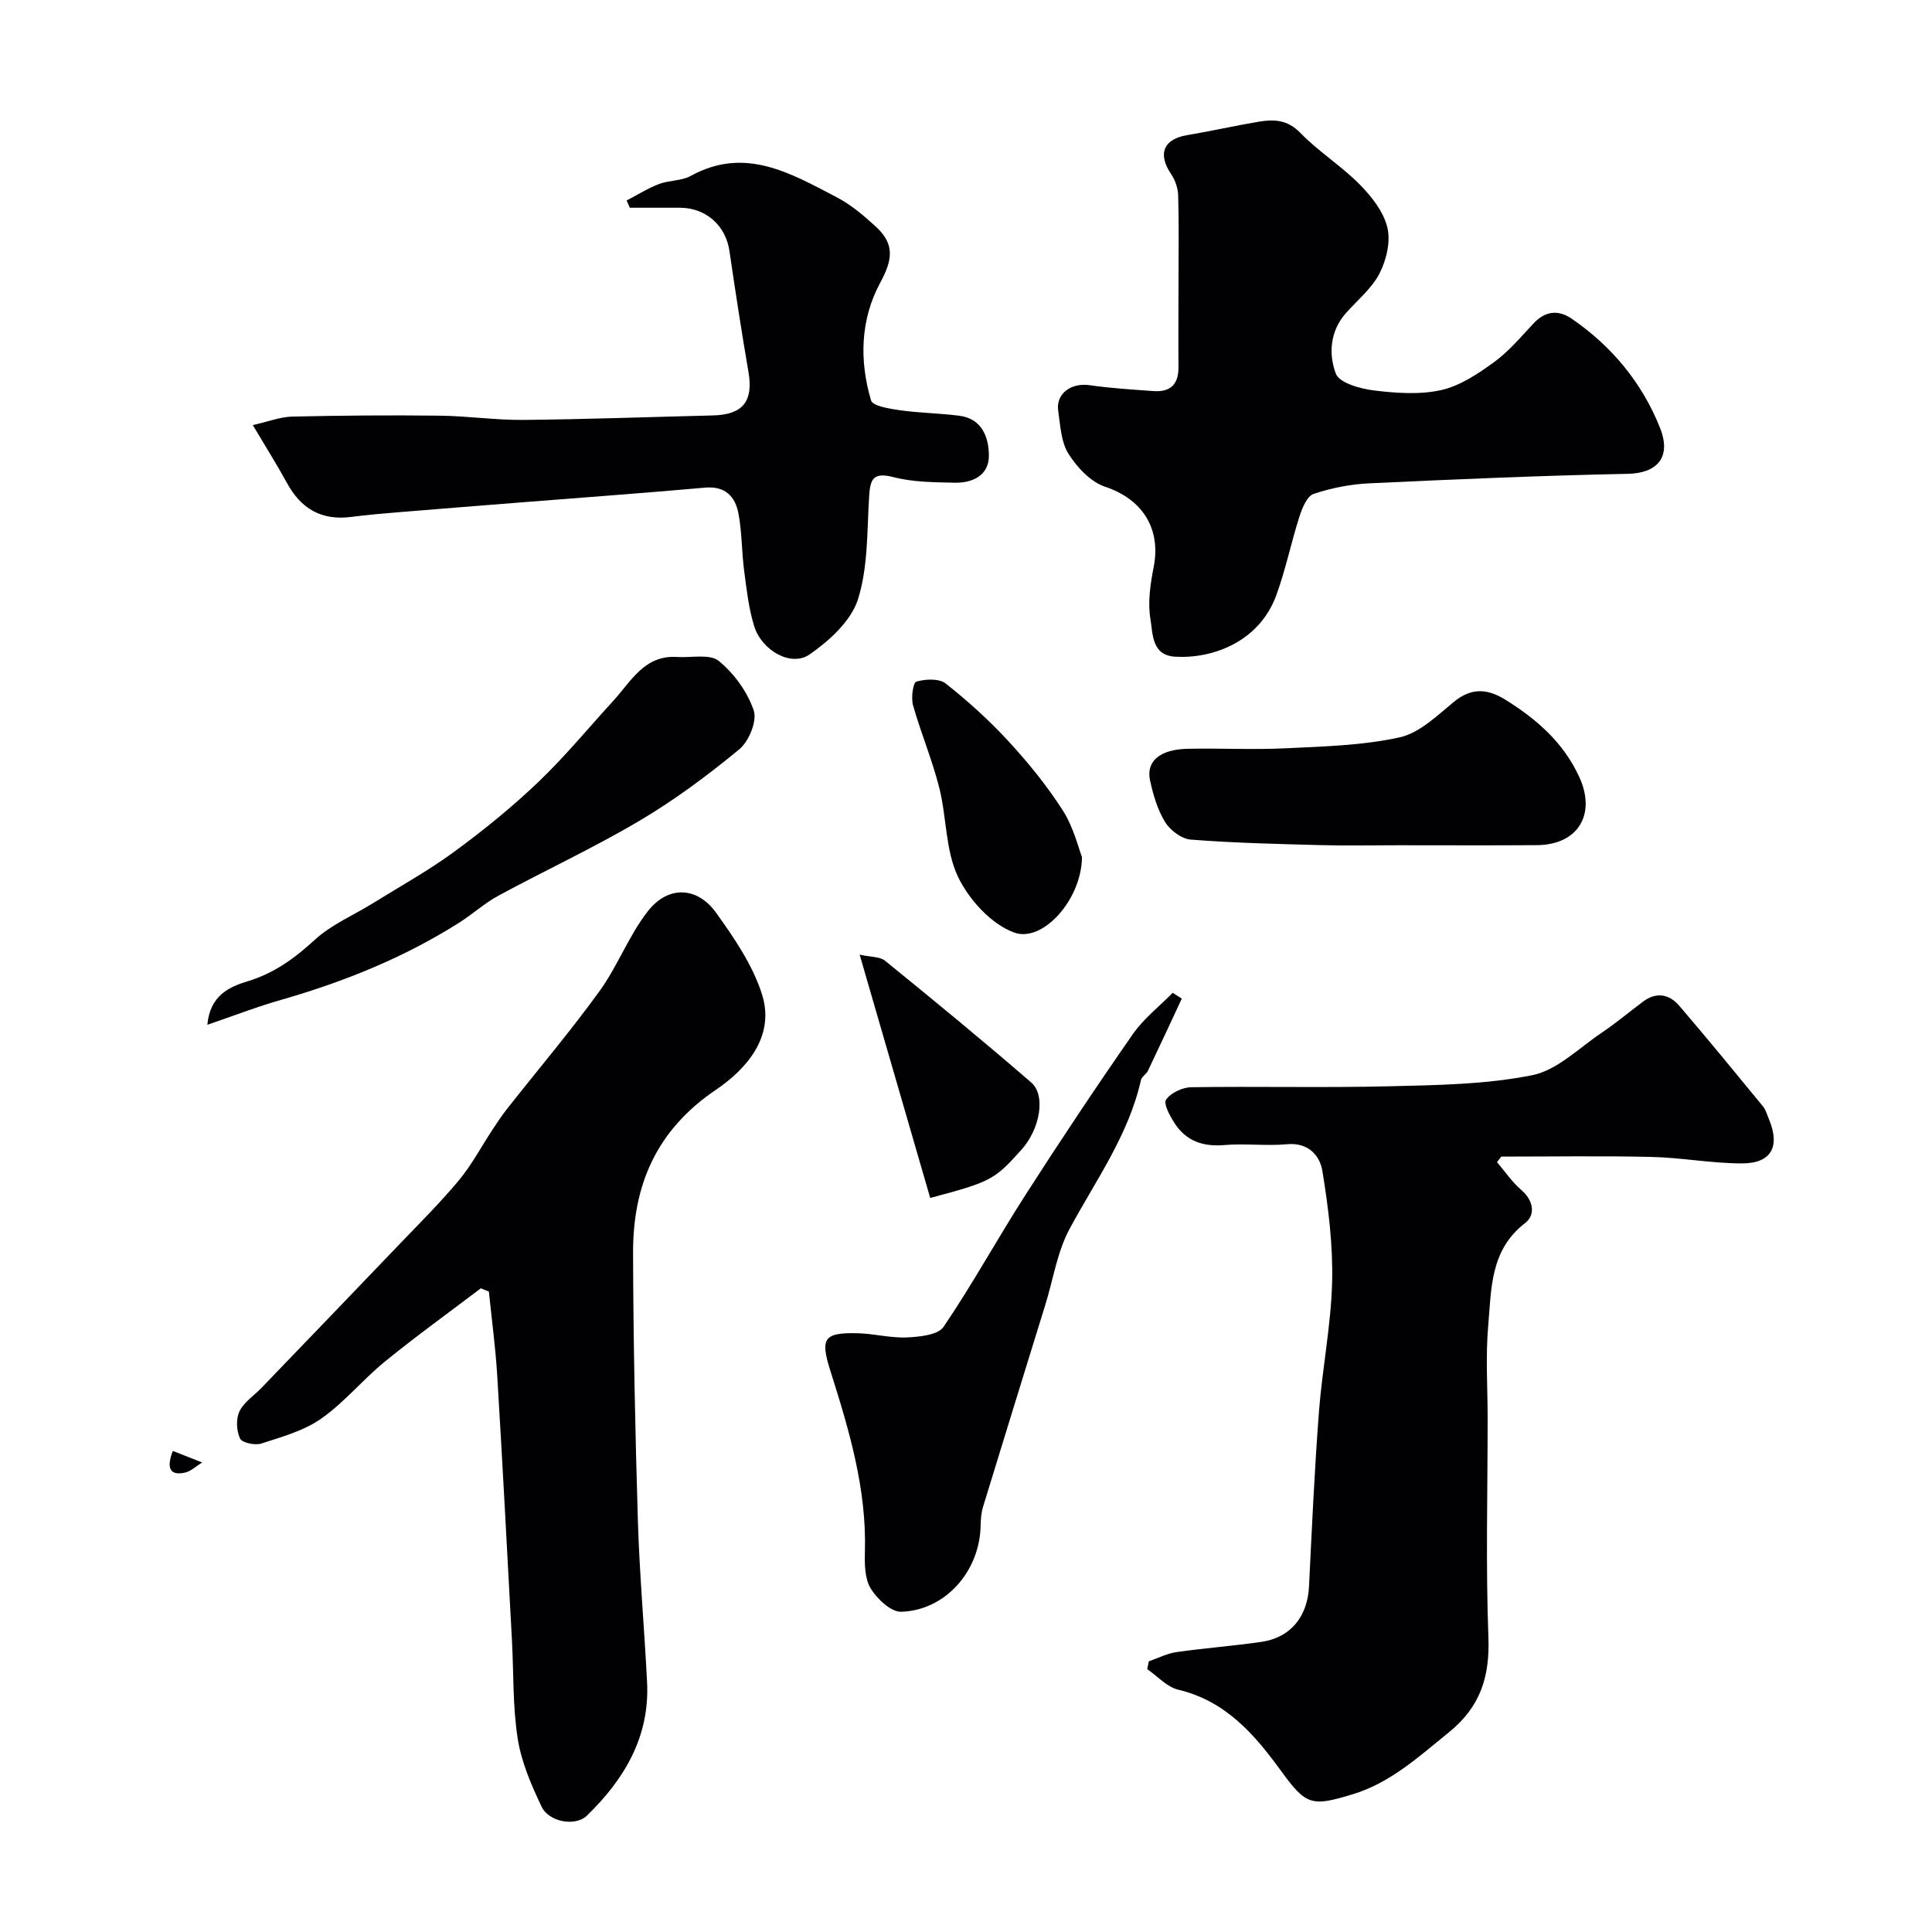 <svg enable-background="new 0 0 400 400" viewBox="0 0 400 400" xmlns="http://www.w3.org/2000/svg"><g fill="#010103"><path d="m309.93 240.6c1.66 1.94 3.12 4.13 5.04 5.77 2.57 2.21 2.96 5.19.79 6.85-7.29 5.6-6.98 13.7-7.65 21.36-.55 6.31-.11 12.71-.11 19.07 0 15.16-.4 30.33.16 45.47.3 8.12-1.74 14.32-8.14 19.5-6.24 5.05-12.13 10.51-20.04 12.89-8.38 2.53-9.54 2.31-14.69-4.78-5.57-7.66-11.5-14.55-21.35-16.9-2.35-.56-4.29-2.79-6.42-4.25.11-.54.22-1.08.33-1.62 1.91-.66 3.77-1.63 5.74-1.91 5.83-.84 11.71-1.27 17.53-2.11 6.1-.88 9.59-5.24 9.9-11.51.59-12.03 1.13-24.07 2.05-36.08.68-8.98 2.5-17.91 2.73-26.89.19-7.66-.77-15.42-2.01-23-.52-3.2-2.89-5.97-7.32-5.56-4.29.4-8.68-.2-12.98.17-4.37.37-7.85-.79-10.24-4.43-.99-1.51-2.41-4.09-1.83-4.96.97-1.42 3.4-2.56 5.23-2.58 13.69-.21 27.4.14 41.09-.2 9.86-.24 19.88-.37 29.48-2.29 5.18-1.04 9.7-5.64 14.4-8.8 2.98-2 5.73-4.34 8.62-6.48 2.72-2.01 5.38-1.49 7.42.89 5.87 6.85 11.59 13.83 17.32 20.81.6.73.87 1.75 1.25 2.66 2.38 5.69.53 9.18-5.57 9.18-6.23 0-12.45-1.19-18.68-1.34-10.38-.24-20.77-.07-31.15-.07-.3.39-.6.76-.9 1.14z"/><path d="m99.55 266.73c-6.61 5.02-13.35 9.87-19.79 15.11-4.61 3.75-8.45 8.5-13.28 11.89-3.58 2.51-8.13 3.76-12.38 5.14-1.3.42-3.99-.15-4.4-1.04-.75-1.59-.87-4.06-.12-5.62.91-1.91 2.99-3.24 4.54-4.85 9.6-9.98 19.2-19.94 28.77-29.95 4.12-4.3 8.36-8.51 12.15-13.08 2.66-3.21 4.63-6.97 6.94-10.47.97-1.47 1.95-2.95 3.04-4.33 6.38-8.1 13.06-15.98 19.1-24.32 3.79-5.23 6.08-11.57 10.06-16.61 4.19-5.32 10.2-5.04 14.09.39 3.75 5.22 7.56 10.81 9.48 16.83 2.82 8.83-3.32 15.61-9.53 19.81-12.36 8.37-17.19 19.75-17.15 33.78.05 18.43.44 36.85.99 55.27.34 11.2 1.34 22.39 1.91 33.59.57 11.31-4.7 20.11-12.47 27.65-2.34 2.27-7.83 1.35-9.36-1.86-2.14-4.47-4.19-9.23-4.95-14.07-1.05-6.65-.83-13.5-1.19-20.26-.99-18.29-1.94-36.58-3.05-54.86-.35-5.83-1.14-11.64-1.73-17.46-.56-.24-1.12-.46-1.67-.68z"/><path d="m244 57.97c0-5.83.1-11.66-.07-17.49-.04-1.51-.62-3.2-1.47-4.45-2.82-4.16-1.58-7.23 3.32-8.05 4.97-.83 9.9-1.96 14.87-2.79 3.13-.52 5.92-.41 8.57 2.32 3.75 3.87 8.46 6.81 12.25 10.64 2.47 2.49 4.96 5.64 5.76 8.91.72 2.92-.18 6.75-1.61 9.54-1.6 3.13-4.59 5.54-6.99 8.26-3.3 3.74-3.57 8.5-2.06 12.5.73 1.93 5.06 3.13 7.9 3.48 4.59.56 9.48.91 13.92-.08 3.89-.87 7.6-3.36 10.92-5.77 3.06-2.22 5.57-5.23 8.19-8.03 2.44-2.61 5.15-2.87 7.93-.96 8.31 5.71 14.58 13.31 18.26 22.59 2.48 6.24-.77 9.39-6.67 9.51-17.86.36-35.72 1.13-53.57 1.97-3.87.18-7.81.96-11.48 2.19-1.36.46-2.36 2.91-2.92 4.64-1.73 5.4-2.86 11-4.8 16.32-3.56 9.76-13.33 13.21-20.97 12.74-4.9-.3-4.58-4.82-5.09-7.76-.59-3.46-.03-7.25.66-10.77 1.59-8.05-2.39-14.11-10.06-16.66-3-1-5.81-4.02-7.58-6.83-1.54-2.44-1.68-5.86-2.12-8.89-.51-3.56 2.68-5.85 6.49-5.3 4.39.63 8.83.9 13.26 1.22 3.51.25 5.2-1.43 5.15-5.02-.05-5.99.01-11.98.01-17.98z"/><path d="m52.34 88.01c3.22-.72 5.68-1.7 8.16-1.76 10.18-.23 20.37-.31 30.56-.19 5.77.07 11.53.93 17.29.88 13.09-.13 26.18-.61 39.28-.93 6.18-.15 8.37-2.95 7.34-8.95-1.44-8.35-2.72-16.73-3.95-25.11-.77-5.26-4.86-8.93-10.26-8.94-3.46 0-6.92 0-10.37 0-.22-.5-.43-1.01-.65-1.51 2.23-1.15 4.37-2.51 6.7-3.4 2.11-.8 4.67-.63 6.59-1.69 11.22-6.17 20.66-.53 30.13 4.39 3 1.56 5.71 3.85 8.22 6.17 3.92 3.62 3.4 6.87.88 11.52-4.14 7.67-4.37 16.14-1.92 24.41.35 1.19 3.88 1.74 6.01 2.04 4.05.57 8.18.61 12.24 1.13 4.7.6 6.11 4.4 6.15 8.18.04 4.16-3.33 5.76-7.08 5.69-4.26-.09-8.64-.11-12.71-1.16-4.1-1.05-4.78.34-5 3.89-.45 7.19-.2 14.7-2.32 21.42-1.42 4.47-5.92 8.56-10.02 11.41-3.83 2.65-9.92-.82-11.48-5.9-1.13-3.7-1.57-7.64-2.07-11.5-.51-3.9-.44-7.88-1.16-11.73-.66-3.53-2.7-5.78-6.92-5.41-12.45 1.11-24.92 2.01-37.38 3-8.53.68-17.06 1.34-25.58 2.05-3.43.28-6.87.57-10.29 1.01-6.19.81-10.46-1.72-13.37-7.12-2.03-3.71-4.29-7.29-7.02-11.89z"/><path d="m244.68 206.75c-2.33 4.98-4.63 9.96-7 14.92-.35.73-1.3 1.24-1.46 1.96-2.57 11.4-9.35 20.73-14.76 30.77-2.57 4.76-3.4 10.46-5.03 15.72-4.31 13.95-8.64 27.89-12.9 41.85-.38 1.23-.48 2.59-.5 3.89-.18 9.39-7.22 17.53-16.43 17.84-2.12.07-5-2.65-6.33-4.82-1.25-2.05-1.27-5.07-1.2-7.65.37-13-3.28-25.2-7.14-37.38-2.15-6.78-1.38-7.97 5.57-7.82 3.42.07 6.85 1.02 10.24.87 2.63-.12 6.46-.49 7.62-2.2 6.01-8.85 11.16-18.29 16.95-27.3 7.21-11.24 14.62-22.36 22.25-33.32 2.23-3.2 5.46-5.71 8.24-8.53.62.41 1.25.81 1.88 1.2z"/><path d="m289.25 175c-5.33 0-10.65.12-15.97-.03-8.92-.24-17.86-.44-26.75-1.14-1.9-.15-4.26-1.93-5.31-3.63-1.57-2.56-2.47-5.65-3.12-8.64-.85-3.95 2.06-6.4 7.73-6.53 6.82-.15 13.66.23 20.46-.11 7.86-.38 15.86-.58 23.49-2.26 4.1-.9 7.75-4.49 11.22-7.34 3.69-3.02 7-2.75 10.76-.4 6.47 4.04 12 8.89 15.24 16.01 3.51 7.72-.33 13.99-8.8 14.05-9.65.07-19.3.02-28.95.02z"/><path d="m42.93 212.17c.54-6.07 4.56-7.86 8.29-8.99 5.56-1.68 9.8-4.79 14.01-8.65 3.41-3.12 7.93-5.02 11.93-7.5 5.64-3.5 11.49-6.74 16.83-10.65 6.07-4.45 11.97-9.23 17.41-14.42 5.53-5.28 10.42-11.23 15.59-16.88 3.7-4.04 6.43-9.5 13.2-9.06 2.94.19 6.76-.69 8.62.82 3.17 2.58 5.93 6.39 7.24 10.24.74 2.17-.99 6.4-2.97 8.04-6.52 5.38-13.38 10.49-20.65 14.79-9.48 5.61-19.52 10.27-29.22 15.52-2.85 1.54-5.31 3.79-8.05 5.54-11.43 7.26-23.84 12.26-36.82 16-4.96 1.4-9.77 3.27-15.41 5.2z"/><path d="m224.01 177.43c-.06 8.85-8.14 17.75-13.99 15.66-4.75-1.7-9.38-6.79-11.66-11.53-2.64-5.51-2.35-12.36-3.9-18.48-1.46-5.78-3.81-11.33-5.43-17.08-.43-1.53.01-4.69.69-4.88 1.88-.54 4.71-.68 6.07.39 4.64 3.67 9.08 7.68 13.08 12.04 4.08 4.43 7.93 9.18 11.17 14.24 2.21 3.44 3.2 7.66 3.97 9.64z"/><path d="m177.98 197.65c2.27.51 4.17.38 5.26 1.26 10.19 8.28 20.35 16.62 30.27 25.22 3.08 2.67 1.78 9.65-1.99 13.86-5.64 6.3-6.34 6.68-18.93 10.03-4.76-16.43-9.54-32.89-14.61-50.37z"/><path d="m35.78 300.4c2.05.81 4.06 1.6 6.08 2.39-1.21.73-2.35 1.86-3.65 2.12-2.86.58-3.88-.74-2.43-4.51z"/></g></svg>